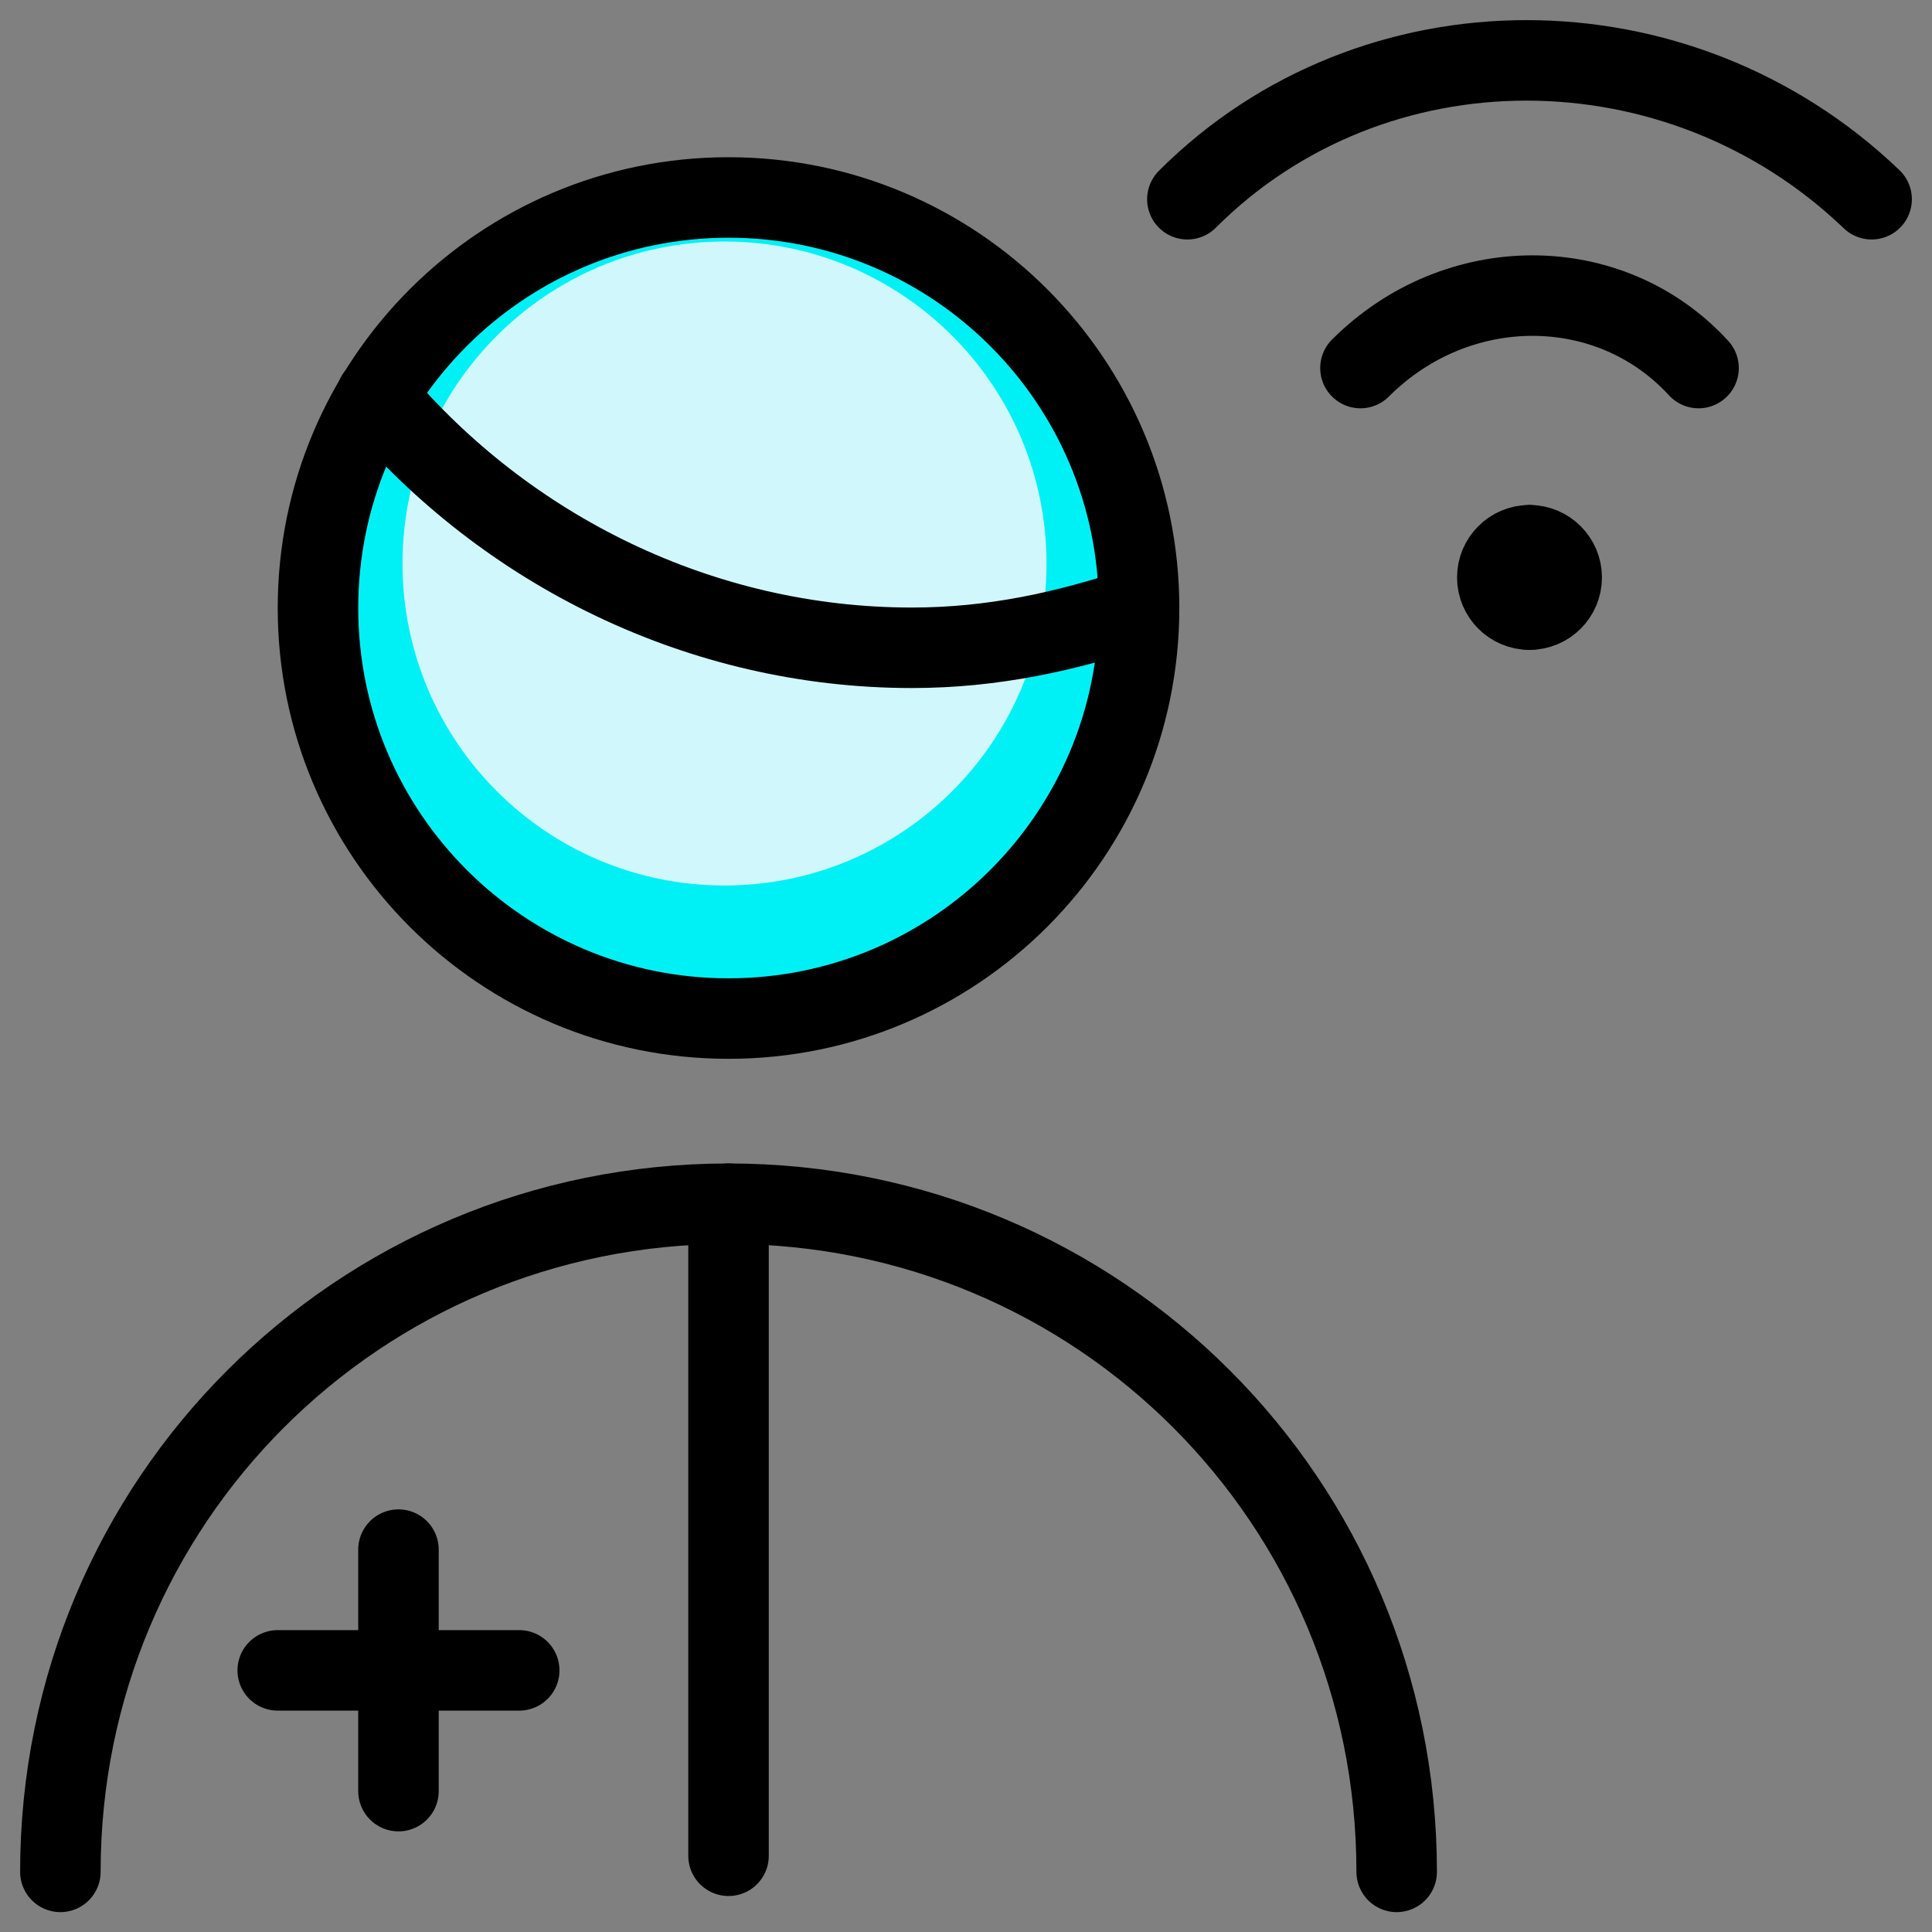 <svg xmlns="http://www.w3.org/2000/svg" width="24" height="24" viewBox="0 0 24 24" fill="none"><rect x="0" y="0" width="24" height="24" fill="#808080" stroke="none"/><g clip-path="url(#clip0_1435_1499)"><path d="M16.9 4.572C18.1 3.372 20 3.372 21.1 4.572" stroke="black" stroke-miterlimit="10" stroke-linecap="round" stroke-linejoin="round"/><path d="M14.75 2.475C17.05 0.175 20.85 0.175 23.25 2.475" stroke="black" stroke-miterlimit="10" stroke-linecap="round" stroke-linejoin="round"/><path d="M19 7.573C18.779 7.573 18.6 7.394 18.6 7.173C18.6 6.953 18.779 6.773 19 6.773" stroke="black" stroke-miterlimit="10" stroke-linecap="round" stroke-linejoin="round"/><path d="M19 7.573C19.221 7.573 19.4 7.394 19.4 7.173C19.4 6.953 19.221 6.773 19 6.773" stroke="black" stroke-miterlimit="10" stroke-linecap="round" stroke-linejoin="round"/><path d="M3.45 20.75H6.45" stroke="black" stroke-linecap="round" stroke-linejoin="round"/><path d="M4.95 19.25V22.25" stroke="black" stroke-linecap="round" stroke-linejoin="round"/><path d="M9.05 12.653C11.866 12.653 14.15 10.37 14.15 7.553C14.15 4.736 11.866 2.453 9.05 2.453C6.233 2.453 3.95 4.736 3.95 7.553C3.95 10.37 6.233 12.653 9.05 12.653Z" fill="#00F1F5" stroke="black" stroke-linecap="round" stroke-linejoin="round"/><path d="M9 11C11.209 11 13 9.209 13 7C13 4.791 11.209 3 9 3C6.791 3 5 4.791 5 7C5 9.209 6.791 11 9 11Z" fill="#D0F8FC"/><path d="M9.05 14.953V23.053" stroke="black" stroke-linecap="round" stroke-linejoin="round"/><path d="M0.75 23.253C0.75 18.653 4.45 14.953 9.05 14.953C13.65 14.953 17.35 18.653 17.35 23.253" stroke="black" stroke-linecap="round" stroke-linejoin="round"/><path d="M14.15 7.543C13.243 7.845 12.335 8.047 11.328 8.047C8.707 8.047 6.288 6.837 4.675 4.922" stroke="black" stroke-linecap="round" stroke-linejoin="round"/></g><defs><clipPath id="clip0_1435_1499"><rect width="24" height="24" fill="white"/></clipPath></defs></svg>
